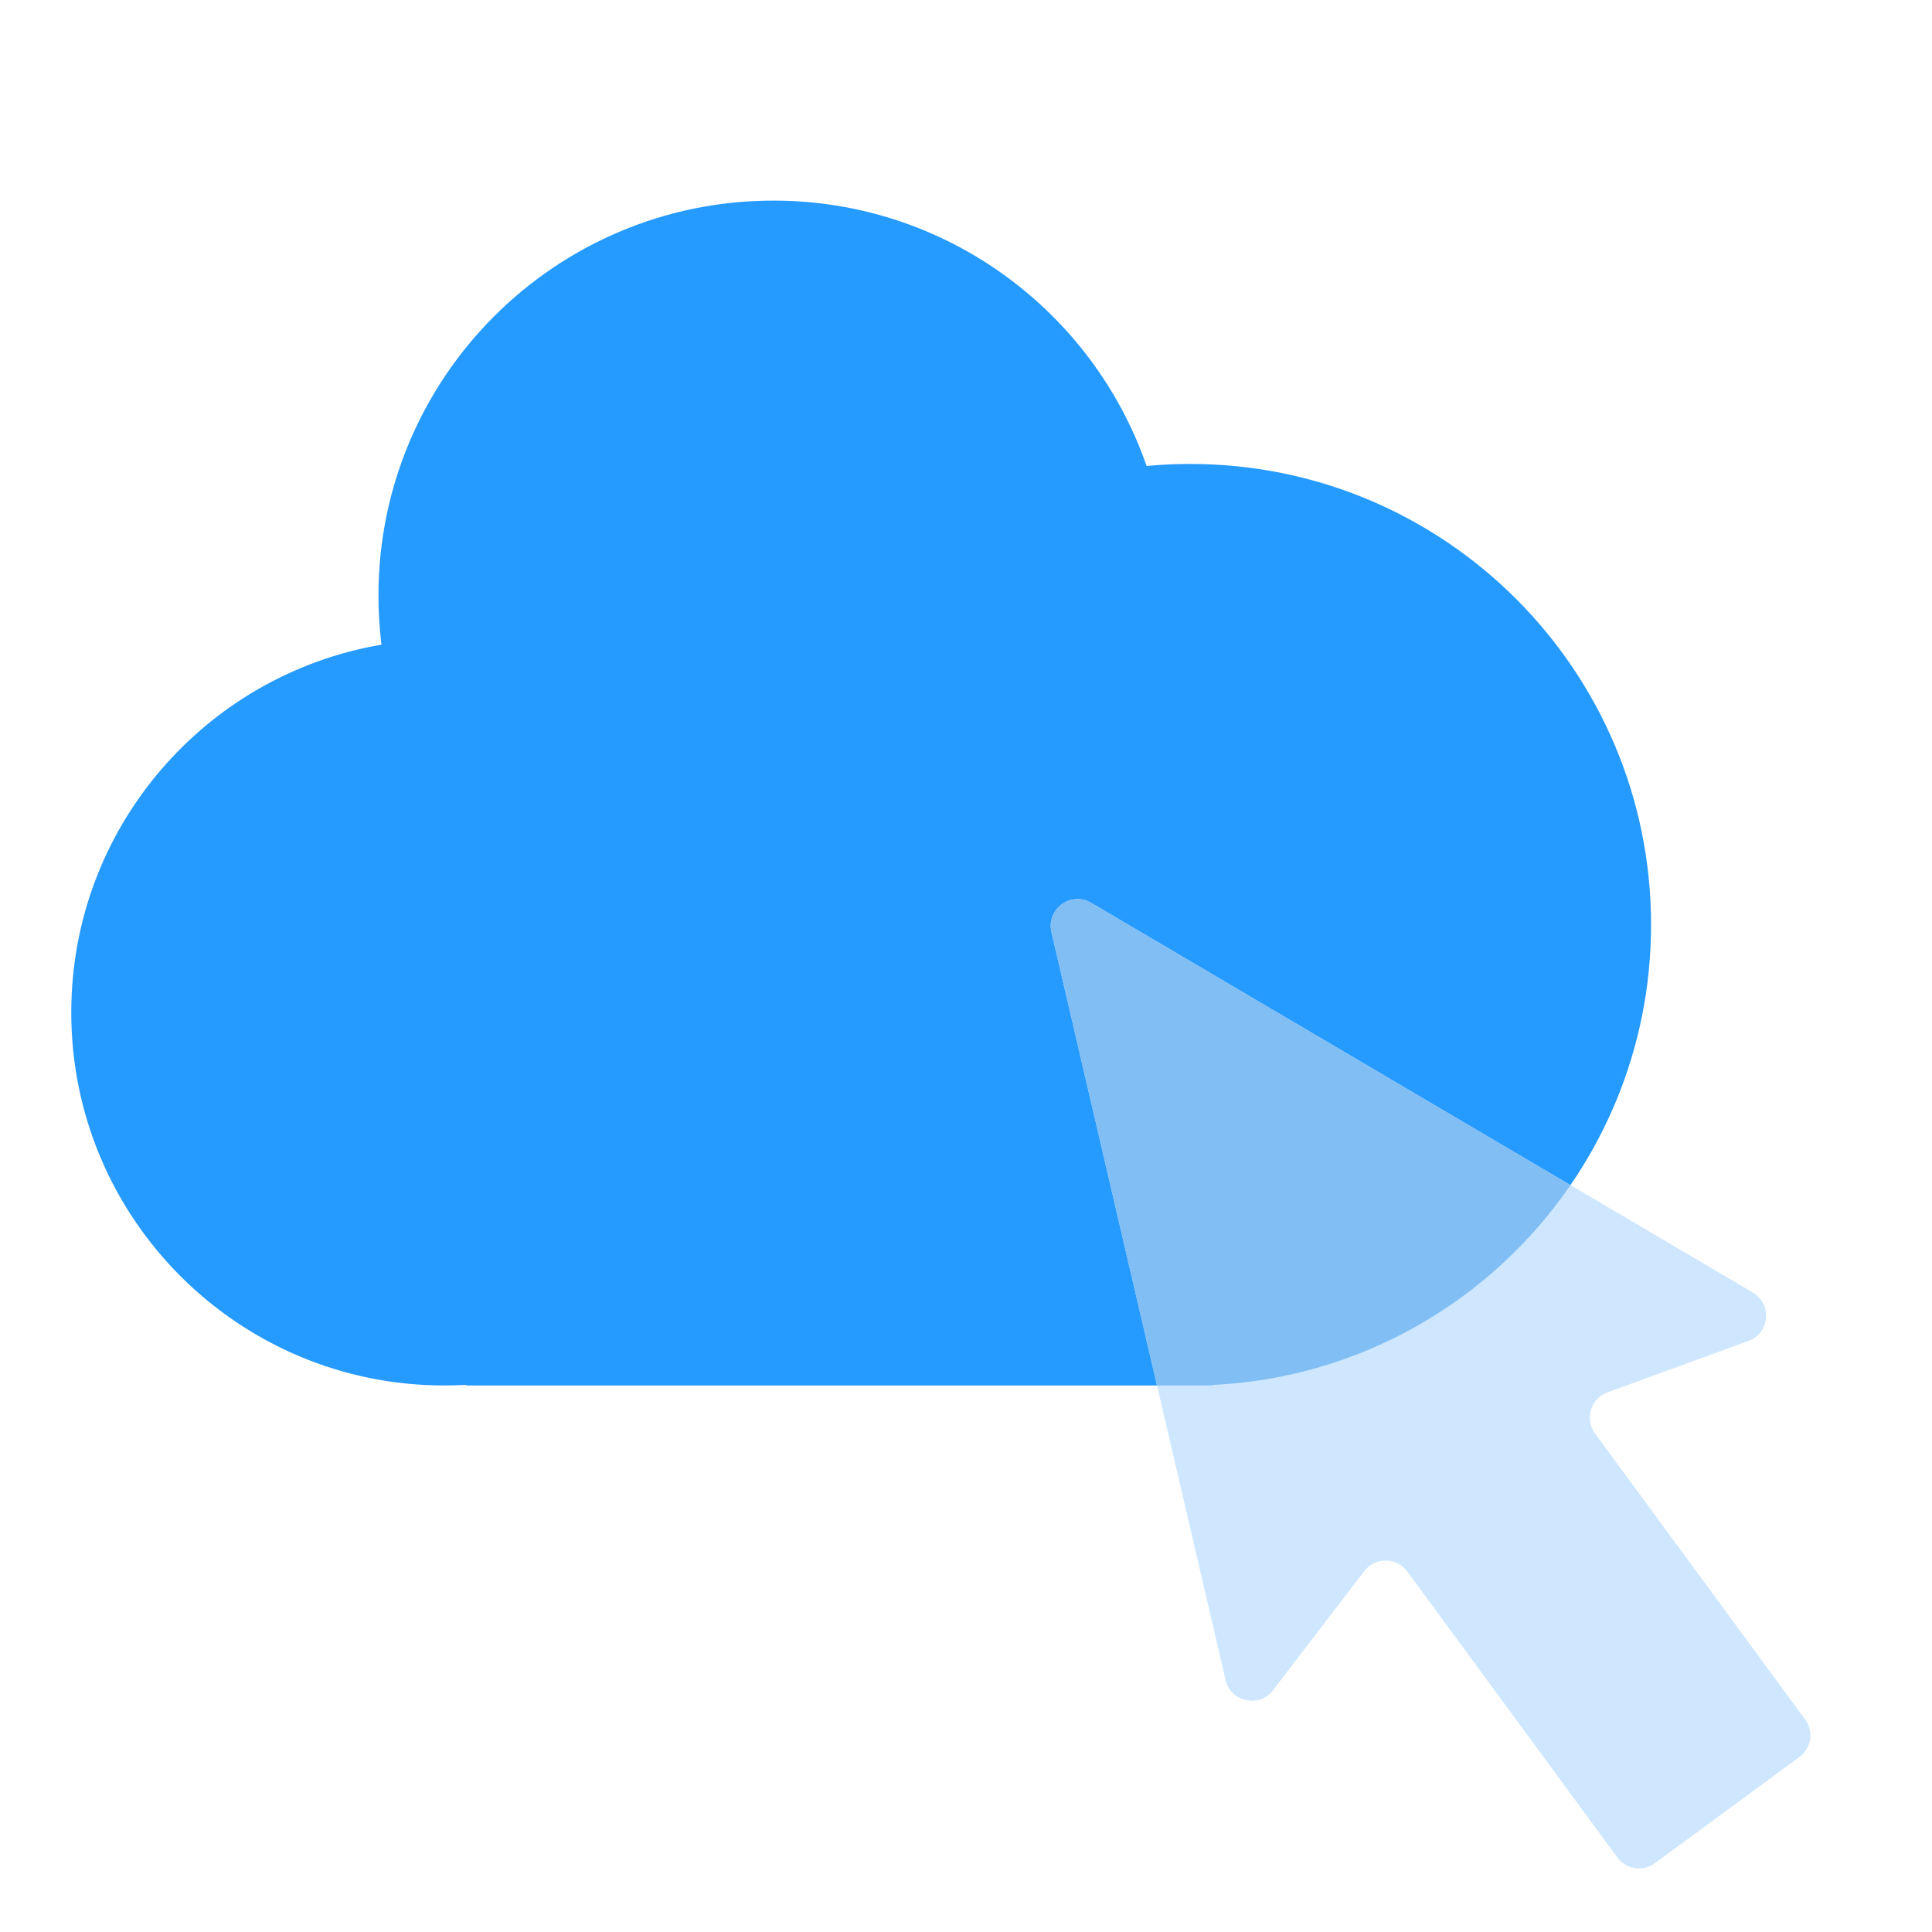 <svg width="36" height="36" viewBox="0 0 36 36" fill="none" xmlns="http://www.w3.org/2000/svg">
    <g clip-path="url(#clip0)">
        <path d="M14.411 3.738C17.63 3.738 20.366 5.804 21.365 8.683C21.633 8.657 21.905 8.645 22.179 8.645C26.921 8.645 30.765 12.489 30.765 17.23C30.765 21.835 27.14 25.593 22.588 25.807V25.816H8.687V25.805C8.552 25.812 8.416 25.816 8.278 25.816C4.44 25.816 1.328 22.704 1.328 18.866C1.328 15.426 3.827 12.57 7.108 12.013C7.071 11.713 7.052 11.408 7.052 11.098C7.052 7.033 10.347 3.738 14.411 3.738Z" fill="#259AFF"/>
        <path d="M32.581 24.986C32.978 24.841 33.027 24.3 32.663 24.085L20.333 16.823C19.954 16.6 19.493 16.939 19.592 17.368L22.837 31.305C22.933 31.716 23.464 31.831 23.721 31.495L25.422 29.274C25.624 29.009 26.024 29.013 26.222 29.282L30.137 34.611C30.301 34.834 30.614 34.882 30.836 34.718L33.53 32.739C33.752 32.576 33.8 32.263 33.637 32.04L29.721 26.711C29.524 26.442 29.64 26.059 29.953 25.945L32.581 24.986Z" fill="#CEE7FF"/>
        <g filter="url(#filter0_i)">
            <path fill-rule="evenodd" clip-rule="evenodd" d="M29.263 22.083C27.788 24.233 25.36 25.677 22.588 25.807V25.816H21.559L19.592 17.368C19.493 16.939 19.954 16.6 20.333 16.823L29.263 22.083Z" fill="#81BEF3"/>
        </g>
    </g>
    <defs>
        <filter id="filter0_i" x="19.579" y="16.753" width="9.685" height="9.064" filterUnits="userSpaceOnUse" color-interpolation-filters="sRGB">
            <feFlood flood-opacity="0" result="BackgroundImageFix"/>
            <feBlend mode="normal" in="SourceGraphic" in2="BackgroundImageFix" result="shape"/>
            <feColorMatrix in="SourceAlpha" type="matrix" values="0 0 0 0 0 0 0 0 0 0 0 0 0 0 0 0 0 0 127 0" result="hardAlpha"/>
            <feOffset/>
            <feGaussianBlur stdDeviation="1.5"/>
            <feComposite in2="hardAlpha" operator="arithmetic" k2="-1" k3="1"/>
            <feColorMatrix type="matrix" values="0 0 0 0 1 0 0 0 0 1 0 0 0 0 1 0 0 0 0.5 0"/>
            <feBlend mode="normal" in2="shape" result="effect1_innerShadow"/>
        </filter>
        <clipPath id="clip0">
            <rect width="36" height="36" fill="white"/>
        </clipPath>
    </defs>
</svg>
